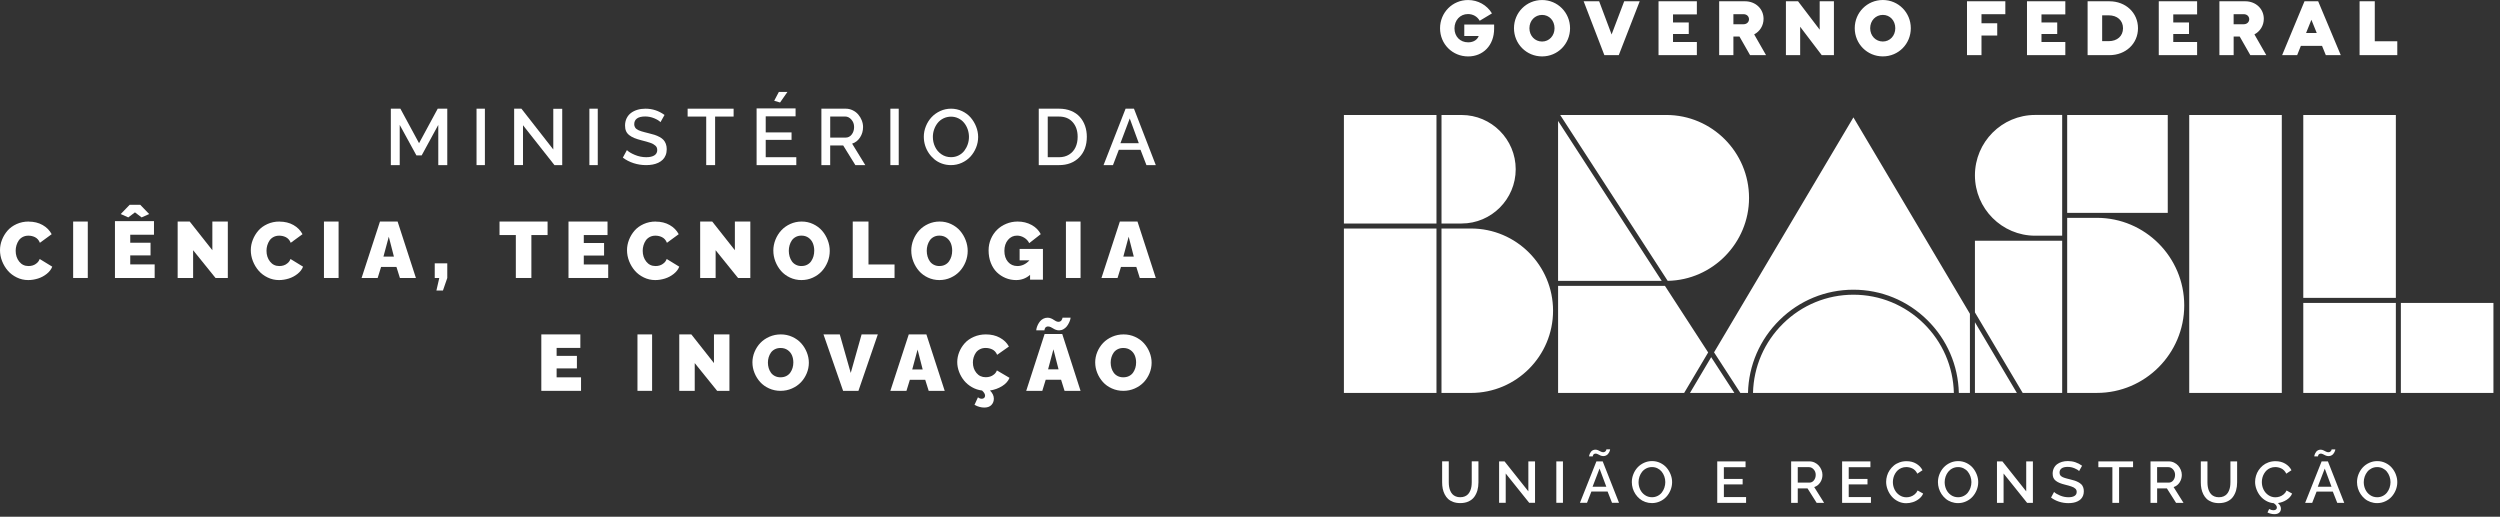 <svg width="329" height="68" viewBox="0 0 329 68" fill="none" xmlns="http://www.w3.org/2000/svg">
<rect x="0" y="0" width="329" height="68" fill="#333333" stroke="none"/>
<path d="M57.678 21.729V16.437L55.491 20.453H54.801L52.603 16.437V21.729H51.434V14.303H52.691L55.148 18.844L57.604 14.303H58.861V21.729H57.675H57.678Z" fill="white"/>
<path d="M62.712 21.729V14.303H63.812V21.729H62.712Z" fill="white"/>
<path d="M68.827 16.478V21.726H67.662V14.303H68.619L72.813 19.67V14.314H73.989V21.729H72.966L68.827 16.48V16.478Z" fill="white"/>
<path d="M77.564 21.729V14.303H78.665V21.729H77.564Z" fill="white"/>
<path d="M86.915 16.071C86.755 15.898 86.483 15.731 86.099 15.568C85.714 15.409 85.319 15.328 84.909 15.328C84.426 15.328 84.066 15.417 83.825 15.593C83.586 15.768 83.465 16.017 83.465 16.339C83.465 16.439 83.478 16.531 83.506 16.61C83.533 16.691 83.569 16.761 83.61 16.823C83.654 16.886 83.718 16.945 83.803 17.002C83.888 17.059 83.973 17.107 84.055 17.148C84.138 17.188 84.253 17.232 84.396 17.275C84.541 17.321 84.676 17.359 84.802 17.391C84.929 17.424 85.094 17.464 85.297 17.516C85.624 17.594 85.901 17.67 86.135 17.743C86.365 17.819 86.588 17.913 86.802 18.029C87.016 18.146 87.189 18.273 87.318 18.416C87.447 18.559 87.549 18.733 87.626 18.935C87.703 19.141 87.741 19.373 87.741 19.633C87.741 19.925 87.695 20.188 87.601 20.423C87.508 20.658 87.379 20.856 87.217 21.015C87.055 21.175 86.857 21.31 86.626 21.421C86.395 21.529 86.145 21.607 85.882 21.656C85.615 21.705 85.33 21.729 85.025 21.729C84.459 21.729 83.915 21.645 83.388 21.475C82.861 21.305 82.385 21.061 81.965 20.745L82.501 19.755C82.715 19.971 83.064 20.182 83.55 20.385C84.036 20.588 84.533 20.688 85.047 20.688C85.508 20.688 85.865 20.607 86.115 20.447C86.365 20.288 86.492 20.055 86.492 19.755C86.492 19.633 86.472 19.525 86.437 19.428C86.398 19.33 86.335 19.244 86.242 19.163C86.151 19.084 86.055 19.017 85.959 18.96C85.863 18.903 85.725 18.843 85.547 18.784C85.368 18.724 85.206 18.673 85.058 18.633C84.909 18.592 84.709 18.541 84.459 18.476C84.069 18.376 83.745 18.273 83.49 18.17C83.234 18.067 83.009 17.94 82.814 17.789C82.619 17.637 82.476 17.459 82.388 17.253C82.3 17.048 82.256 16.804 82.256 16.523C82.256 16.172 82.325 15.855 82.462 15.571C82.6 15.287 82.789 15.055 83.031 14.871C83.272 14.687 83.555 14.546 83.882 14.449C84.209 14.351 84.563 14.303 84.948 14.303C85.86 14.303 86.695 14.579 87.453 15.128L86.923 16.071H86.915Z" fill="white"/>
<path d="M96.543 15.34H94.108V21.729H92.938V15.34H90.492V14.303H96.543V15.34Z" fill="white"/>
<path d="M104.794 20.686V21.729H99.568V14.262H104.698V15.305H100.768V17.426H104.168V18.408H100.768V20.689H104.792L104.794 20.686ZM102.661 13.491L101.885 13.258L102.497 12.102H103.623L102.658 13.488L102.661 13.491Z" fill="white"/>
<path d="M108.095 21.729V14.303H111.301C111.622 14.303 111.925 14.371 112.214 14.512C112.503 14.652 112.745 14.836 112.942 15.065C113.138 15.293 113.293 15.552 113.408 15.84C113.522 16.129 113.579 16.423 113.579 16.718C113.579 17.221 113.449 17.678 113.184 18.085C112.92 18.492 112.574 18.764 112.14 18.904L113.871 21.729H112.565L110.965 19.144H109.253V21.729H108.095ZM109.253 18.107H111.29C111.611 18.107 111.876 17.972 112.086 17.7C112.296 17.427 112.399 17.1 112.399 16.715C112.399 16.33 112.282 16.014 112.045 15.741C111.808 15.472 111.535 15.334 111.224 15.334H109.256V18.104L109.253 18.107Z" fill="white"/>
<path d="M117.172 21.729V14.303H118.272V21.729H117.172Z" fill="white"/>
<path d="M121.572 18.015C121.572 17.532 121.664 17.062 121.846 16.612C122.028 16.159 122.277 15.765 122.592 15.426C122.907 15.087 123.288 14.816 123.736 14.609C124.184 14.403 124.659 14.303 125.162 14.303C125.665 14.303 126.162 14.411 126.615 14.626C127.066 14.84 127.444 15.122 127.746 15.475C128.047 15.828 128.287 16.224 128.461 16.669C128.635 17.114 128.724 17.567 128.724 18.028C128.724 18.511 128.633 18.978 128.45 19.428C128.268 19.879 128.019 20.272 127.71 20.611C127.397 20.95 127.019 21.222 126.571 21.425C126.124 21.629 125.648 21.729 125.145 21.729C124.728 21.729 124.33 21.661 123.954 21.526C123.579 21.39 123.247 21.203 122.962 20.964C122.678 20.725 122.429 20.451 122.219 20.136C122.009 19.822 121.849 19.485 121.738 19.122C121.628 18.758 121.575 18.389 121.575 18.015H121.572ZM125.154 20.684C125.516 20.684 125.85 20.608 126.154 20.454C126.458 20.299 126.709 20.096 126.903 19.841C127.096 19.586 127.248 19.303 127.356 18.986C127.464 18.671 127.516 18.346 127.516 18.015C127.516 17.683 127.458 17.336 127.345 17.013C127.232 16.691 127.074 16.408 126.872 16.161C126.673 15.915 126.422 15.719 126.124 15.573C125.825 15.426 125.499 15.353 125.151 15.353C124.803 15.353 124.455 15.429 124.148 15.583C123.841 15.735 123.59 15.939 123.391 16.191C123.192 16.444 123.037 16.728 122.929 17.043C122.819 17.358 122.766 17.683 122.766 18.015C122.766 18.479 122.86 18.913 123.051 19.314C123.241 19.718 123.521 20.047 123.891 20.302C124.261 20.557 124.681 20.684 125.154 20.684Z" fill="white"/>
<path d="M136.7 21.726V14.303H139.365C139.955 14.303 140.484 14.399 140.954 14.591C141.424 14.784 141.808 15.051 142.108 15.389C142.409 15.727 142.637 16.12 142.793 16.563C142.949 17.008 143.026 17.489 143.026 18.006C143.026 19.131 142.693 20.03 142.028 20.709C141.36 21.388 140.473 21.729 139.365 21.729H136.7V21.726ZM139.365 15.339H137.883V20.69H139.365C139.883 20.69 140.328 20.572 140.701 20.335C141.073 20.099 141.354 19.78 141.541 19.378C141.727 18.977 141.819 18.518 141.819 18.004C141.819 17.212 141.602 16.568 141.165 16.076C140.729 15.584 140.13 15.339 139.365 15.339Z" fill="white"/>
<path d="M148.127 14.303H149.23L152.103 21.729H150.871L150.093 19.71H147.24L146.467 21.729H145.227L148.127 14.303ZM149.866 18.844L148.675 15.59L147.448 18.844H149.863H149.866Z" fill="white"/>
<path d="M3.774 29.164C4.468 29.164 5.081 29.313 5.611 29.614C6.141 29.915 6.537 30.317 6.8 30.82L5.25 31.953C5.182 31.776 5.092 31.624 4.977 31.498C4.862 31.371 4.734 31.273 4.591 31.205C4.449 31.138 4.307 31.087 4.168 31.059C4.028 31.028 3.884 31.014 3.733 31.014C3.454 31.014 3.206 31.073 2.987 31.188C2.768 31.304 2.591 31.461 2.462 31.652C2.331 31.846 2.233 32.057 2.164 32.288C2.096 32.518 2.063 32.757 2.063 33.002C2.063 33.556 2.216 34.028 2.525 34.422C2.834 34.816 3.241 35.012 3.755 35.012C3.955 35.012 4.146 34.984 4.329 34.925C4.512 34.869 4.687 34.768 4.854 34.621C5.021 34.478 5.143 34.298 5.223 34.082L6.876 35.094C6.737 35.454 6.494 35.769 6.146 36.044C5.799 36.32 5.414 36.525 4.99 36.657C4.567 36.789 4.14 36.857 3.711 36.857C3.184 36.857 2.686 36.744 2.216 36.517C1.746 36.289 1.353 35.994 1.033 35.625C0.713 35.257 0.462 34.838 0.276 34.366C0.09 33.893 -6.10352e-05 33.415 -6.10352e-05 32.932C-6.10352e-05 32.448 0.087 32.009 0.262 31.559C0.437 31.112 0.68 30.71 0.992 30.351C1.304 29.991 1.703 29.704 2.186 29.484C2.67 29.265 3.198 29.155 3.769 29.155L3.774 29.164Z" fill="white"/>
<path d="M9.627 36.582V29.155H11.552V36.582H9.627Z" fill="white"/>
<path d="M20.354 34.793V36.582H15.128V29.104H20.264V30.893H17.14V31.948H19.811V33.61H17.14V34.793H20.354ZM15.888 28.168L17.059 26.955H18.46L19.631 28.168L18.637 28.611L17.76 27.947L16.882 28.611L15.888 28.168Z" fill="white"/>
<path d="M25.414 32.929V36.582H23.379V29.155H24.966L27.946 32.929V29.155H29.981V36.582H28.363L25.414 32.929Z" fill="white"/>
<path d="M36.783 29.164C37.477 29.164 38.09 29.313 38.62 29.614C39.15 29.915 39.546 30.317 39.809 30.82L38.259 31.953C38.191 31.776 38.1 31.624 37.986 31.498C37.871 31.371 37.742 31.273 37.6 31.205C37.458 31.138 37.316 31.087 37.177 31.059C37.037 31.028 36.892 31.014 36.742 31.014C36.463 31.014 36.215 31.073 35.996 31.188C35.777 31.304 35.6 31.461 35.471 31.652C35.34 31.846 35.242 32.057 35.173 32.288C35.105 32.518 35.072 32.757 35.072 33.002C35.072 33.556 35.225 34.028 35.534 34.422C35.843 34.816 36.25 35.012 36.761 35.012C36.961 35.012 37.152 34.984 37.335 34.925C37.518 34.866 37.693 34.768 37.86 34.621C38.027 34.478 38.15 34.298 38.229 34.082L39.882 35.094C39.743 35.454 39.5 35.769 39.153 36.044C38.806 36.32 38.42 36.525 37.997 36.657C37.573 36.789 37.147 36.857 36.718 36.857C36.19 36.857 35.693 36.744 35.223 36.517C34.752 36.289 34.359 35.994 34.039 35.625C33.719 35.257 33.468 34.838 33.282 34.366C33.096 33.893 33.006 33.415 33.006 32.932C33.006 32.448 33.094 32.009 33.269 31.559C33.443 31.112 33.687 30.71 33.998 30.351C34.31 29.991 34.709 29.704 35.193 29.484C35.676 29.265 36.204 29.155 36.775 29.155L36.783 29.164Z" fill="white"/>
<path d="M42.633 36.582V29.155H44.558V36.582H42.633Z" fill="white"/>
<path d="M50.005 29.155H52.325L54.735 36.582H52.628L52.171 35.127H50.151L49.702 36.582H47.584L50.005 29.155ZM51.838 33.768L51.165 31.152L50.462 33.768H51.835H51.838Z" fill="white"/>
<path d="M57.431 38.232L57.809 36.585H57.211V34.657H58.861V36.585L58.292 38.232H57.431Z" fill="white"/>
<path d="M72.063 30.932H69.93V36.582H67.884V30.932H65.737V29.155H72.061V30.932H72.063Z" fill="white"/>
<path d="M80.04 34.805V36.582H74.814V29.155H79.95V30.932H76.826V31.98H79.496V33.63H76.826V34.805H80.04Z" fill="white"/>
<path d="M86.292 29.164C86.987 29.164 87.599 29.313 88.129 29.614C88.659 29.915 89.055 30.317 89.318 30.82L87.768 31.953C87.7 31.776 87.61 31.624 87.495 31.498C87.38 31.371 87.252 31.273 87.109 31.205C86.967 31.138 86.825 31.087 86.686 31.059C86.546 31.028 86.402 31.014 86.251 31.014C85.972 31.014 85.724 31.073 85.505 31.188C85.287 31.304 85.109 31.461 84.98 31.652C84.849 31.846 84.751 32.057 84.683 32.288C84.614 32.518 84.581 32.757 84.581 33.002C84.581 33.556 84.734 34.028 85.043 34.422C85.352 34.816 85.759 35.012 86.27 35.012C86.47 35.012 86.661 34.984 86.844 34.925C87.028 34.866 87.202 34.768 87.369 34.621C87.536 34.478 87.659 34.298 87.738 34.082L89.391 35.094C89.252 35.454 89.009 35.769 88.662 36.044C88.315 36.32 87.929 36.525 87.506 36.657C87.082 36.789 86.656 36.857 86.227 36.857C85.699 36.857 85.202 36.744 84.732 36.517C84.262 36.289 83.868 35.994 83.548 35.625C83.229 35.257 82.977 34.838 82.791 34.366C82.606 33.893 82.515 33.415 82.515 32.932C82.515 32.448 82.603 32.009 82.778 31.559C82.953 31.112 83.196 30.71 83.507 30.351C83.819 29.991 84.218 29.704 84.702 29.484C85.185 29.265 85.713 29.155 86.284 29.155L86.292 29.164Z" fill="white"/>
<path d="M94.177 32.929V36.582H92.142V29.155H93.729L96.709 32.929V29.155H98.743V36.582H97.126L94.177 32.929Z" fill="white"/>
<path d="M101.769 32.985C101.769 32.487 101.864 32.006 102.05 31.539C102.237 31.075 102.494 30.666 102.819 30.315C103.144 29.963 103.542 29.682 104.008 29.471C104.476 29.26 104.974 29.155 105.505 29.155C106.036 29.155 106.545 29.265 107.013 29.488C107.481 29.71 107.874 30.002 108.188 30.365C108.502 30.728 108.748 31.142 108.927 31.606C109.106 32.071 109.195 32.543 109.195 33.027C109.195 33.511 109.103 34.001 108.916 34.465C108.729 34.929 108.475 35.337 108.153 35.689C107.828 36.044 107.433 36.325 106.964 36.539C106.496 36.753 105.995 36.857 105.467 36.857C104.939 36.857 104.43 36.747 103.962 36.528C103.493 36.308 103.104 36.018 102.787 35.655C102.473 35.292 102.224 34.879 102.042 34.414C101.861 33.95 101.772 33.472 101.772 32.985H101.769ZM105.483 35.008C105.762 35.008 106.011 34.949 106.231 34.834C106.45 34.716 106.626 34.561 106.756 34.367C106.886 34.172 106.986 33.959 107.054 33.725C107.121 33.492 107.154 33.247 107.154 32.988C107.154 32.633 107.094 32.307 106.975 32.014C106.856 31.722 106.666 31.48 106.407 31.291C106.147 31.103 105.835 31.007 105.473 31.007C105.194 31.007 104.947 31.063 104.728 31.179C104.511 31.294 104.335 31.446 104.205 31.637C104.075 31.829 103.975 32.042 103.908 32.276C103.84 32.51 103.807 32.754 103.807 33.008C103.807 33.261 103.843 33.517 103.91 33.753C103.978 33.99 104.081 34.201 104.214 34.392C104.346 34.581 104.522 34.733 104.742 34.845C104.961 34.958 105.204 35.011 105.481 35.011L105.483 35.008Z" fill="white"/>
<path d="M112.221 36.582V29.155H114.293V34.805H117.722V36.582H112.221Z" fill="white"/>
<path d="M119.922 32.985C119.922 32.487 120.017 32.006 120.204 31.539C120.391 31.075 120.648 30.666 120.973 30.315C121.298 29.963 121.696 29.682 122.161 29.471C122.63 29.26 123.128 29.155 123.658 29.155C124.189 29.155 124.698 29.265 125.166 29.488C125.635 29.71 126.027 30.002 126.341 30.365C126.655 30.728 126.902 31.142 127.081 31.606C127.259 32.071 127.349 32.543 127.349 33.027C127.349 33.511 127.256 34.001 127.07 34.465C126.883 34.929 126.628 35.337 126.306 35.689C125.981 36.044 125.586 36.325 125.118 36.539C124.649 36.753 124.148 36.857 123.62 36.857C123.093 36.857 122.584 36.747 122.115 36.528C121.647 36.308 121.257 36.018 120.94 35.655C120.626 35.292 120.377 34.879 120.196 34.414C120.014 33.95 119.925 33.472 119.925 32.985H119.922ZM123.637 35.008C123.916 35.008 124.165 34.949 124.384 34.834C124.603 34.716 124.779 34.561 124.909 34.367C125.039 34.172 125.139 33.959 125.207 33.725C125.275 33.492 125.307 33.247 125.307 32.988C125.307 32.633 125.248 32.307 125.129 32.014C125.009 31.722 124.82 31.48 124.56 31.291C124.3 31.103 123.989 31.007 123.626 31.007C123.347 31.007 123.101 31.063 122.881 31.179C122.665 31.294 122.489 31.446 122.359 31.637C122.229 31.829 122.129 32.042 122.061 32.276C121.993 32.51 121.961 32.754 121.961 33.008C121.961 33.261 121.996 33.517 122.064 33.753C122.131 33.99 122.234 34.201 122.367 34.392C122.5 34.581 122.676 34.733 122.895 34.845C123.114 34.958 123.358 35.011 123.634 35.011L123.637 35.008Z" fill="white"/>
<path d="M134.184 32.76H137.25V36.806H135.558V36.173C135.031 36.629 134.421 36.857 133.723 36.857C133.234 36.857 132.771 36.767 132.337 36.587C131.901 36.407 131.518 36.153 131.184 35.83C130.85 35.503 130.588 35.093 130.392 34.595C130.196 34.096 130.099 33.545 130.099 32.943C130.099 32.417 130.198 31.921 130.397 31.454C130.596 30.987 130.864 30.585 131.203 30.25C131.543 29.912 131.948 29.648 132.42 29.451C132.892 29.254 133.395 29.155 133.924 29.155C134.598 29.155 135.205 29.305 135.749 29.6C136.293 29.895 136.698 30.301 136.963 30.813L135.445 32C135.302 31.702 135.081 31.46 134.783 31.28C134.485 31.1 134.173 31.007 133.844 31.007C133.359 31.007 132.961 31.195 132.647 31.573C132.335 31.95 132.177 32.431 132.177 33.019C132.177 33.607 132.335 34.096 132.652 34.462C132.97 34.828 133.384 35.011 133.894 35.011C134.479 35.011 135.004 34.761 135.473 34.263H134.181V32.763L134.184 32.76Z" fill="white"/>
<path d="M140.276 36.582V29.155H142.201V36.582H140.276Z" fill="white"/>
<path d="M147.373 29.155H149.693L152.103 36.582H149.996L149.539 35.127H147.519L147.07 36.582H144.952L147.373 29.155ZM149.206 33.768L148.533 31.152L147.83 33.768H149.203H149.206Z" fill="white"/>
<path d="M76.464 49.658V51.435H71.238V44.008H76.374V45.785H73.251V46.833H75.921V48.483H73.251V49.658H76.464Z" fill="white"/>
<path d="M83.891 51.435V44.008H85.816V51.435H83.891Z" fill="white"/>
<path d="M91.426 47.782V51.435H89.391V44.008H90.979L93.958 47.782V44.008H95.993V51.435H94.375L91.426 47.782Z" fill="white"/>
<path d="M99.018 47.701C99.018 47.221 99.113 46.757 99.3 46.306C99.487 45.859 99.744 45.465 100.069 45.126C100.394 44.787 100.792 44.516 101.257 44.312C101.726 44.109 102.224 44.008 102.755 44.008C103.285 44.008 103.794 44.114 104.263 44.328C104.731 44.543 105.123 44.825 105.438 45.175C105.752 45.525 105.998 45.924 106.177 46.371C106.355 46.819 106.445 47.275 106.445 47.742C106.445 48.208 106.353 48.681 106.166 49.128C105.979 49.576 105.725 49.969 105.402 50.309C105.077 50.65 104.682 50.922 104.214 51.128C103.745 51.334 103.245 51.435 102.717 51.435C102.189 51.435 101.68 51.329 101.211 51.117C100.743 50.906 100.353 50.626 100.036 50.276C99.722 49.926 99.473 49.527 99.292 49.079C99.11 48.632 99.021 48.17 99.021 47.701H99.018ZM102.733 49.652C103.012 49.652 103.261 49.595 103.48 49.484C103.699 49.37 103.875 49.221 104.005 49.033C104.135 48.846 104.235 48.64 104.303 48.415C104.371 48.189 104.403 47.953 104.403 47.704C104.403 47.362 104.344 47.047 104.225 46.765C104.105 46.483 103.916 46.249 103.656 46.068C103.396 45.886 103.085 45.794 102.722 45.794C102.443 45.794 102.197 45.848 101.977 45.959C101.761 46.07 101.585 46.217 101.455 46.401C101.325 46.586 101.225 46.792 101.157 47.017C101.089 47.242 101.057 47.478 101.057 47.723C101.057 47.967 101.092 48.214 101.16 48.442C101.228 48.67 101.33 48.873 101.463 49.058C101.596 49.239 101.772 49.386 101.991 49.495C102.21 49.603 102.454 49.655 102.73 49.655L102.733 49.652Z" fill="white"/>
<path d="M110.514 44.008L111.957 49.08L113.386 44.008H115.521L112.97 51.435H110.952L108.37 44.008H110.517H110.514Z" fill="white"/>
<path d="M119.593 44.008H121.913L124.323 51.435H122.216L121.759 49.98H119.738L119.29 51.435H117.172L119.593 44.008ZM121.425 48.621L120.753 46.005L120.05 48.621H121.423H121.425Z" fill="white"/>
<path d="M132.85 49.729C132.669 50.165 132.341 50.528 131.865 50.821C131.386 51.113 130.858 51.303 130.281 51.389C130.62 51.725 130.79 52.086 130.79 52.47C130.79 52.798 130.683 53.074 130.467 53.299C130.251 53.524 129.939 53.635 129.529 53.635C129.119 53.635 128.687 53.519 128.243 53.283L128.7 52.281C128.853 52.411 129.018 52.476 129.198 52.476C129.327 52.476 129.431 52.44 129.513 52.367C129.595 52.294 129.636 52.197 129.636 52.072C129.636 51.861 129.504 51.633 129.239 51.392C128.766 51.335 128.323 51.189 127.91 50.953C127.499 50.718 127.152 50.428 126.873 50.084C126.594 49.74 126.373 49.355 126.214 48.933C126.055 48.51 125.973 48.079 125.973 47.646C125.973 47.213 126.061 46.758 126.236 46.324C126.411 45.893 126.654 45.506 126.966 45.159C127.278 44.813 127.677 44.536 128.161 44.325C128.646 44.114 129.173 44.008 129.745 44.008C130.44 44.008 131.053 44.152 131.583 44.442C132.114 44.731 132.51 45.119 132.773 45.604L131.222 46.695C131.154 46.525 131.063 46.378 130.949 46.256C130.834 46.135 130.705 46.04 130.563 45.975C130.421 45.91 130.278 45.861 130.139 45.834C129.999 45.804 129.855 45.791 129.704 45.791C129.425 45.791 129.176 45.847 128.957 45.959C128.739 46.069 128.561 46.221 128.432 46.405C128.301 46.592 128.202 46.795 128.134 47.018C128.066 47.24 128.033 47.47 128.033 47.706C128.033 48.239 128.186 48.694 128.495 49.074C128.804 49.453 129.212 49.642 129.723 49.642C129.923 49.642 130.114 49.615 130.298 49.558C130.481 49.502 130.656 49.407 130.823 49.266C130.99 49.128 131.113 48.954 131.192 48.746L132.847 49.721L132.85 49.729Z" fill="white"/>
<path d="M137.471 43.953H139.791L142.201 51.435H140.094L139.637 49.969H137.617L137.168 51.435H135.05L137.471 43.953ZM137.939 42.961C137.849 42.961 137.771 42.977 137.704 43.013C137.636 43.047 137.589 43.088 137.558 43.132C137.527 43.177 137.502 43.227 137.485 43.285C137.468 43.34 137.457 43.382 137.454 43.41C137.452 43.437 137.449 43.457 137.449 43.473H136.373C136.373 43.39 136.389 43.285 136.423 43.157C136.457 43.03 136.513 42.886 136.588 42.728C136.667 42.57 136.759 42.423 136.869 42.287C136.978 42.151 137.118 42.038 137.292 41.946C137.466 41.855 137.653 41.808 137.855 41.808C138.012 41.808 138.16 41.836 138.303 41.894C138.446 41.952 138.561 42.013 138.651 42.079C138.741 42.146 138.844 42.207 138.959 42.265C139.074 42.321 139.183 42.351 139.293 42.351C139.379 42.351 139.458 42.331 139.525 42.295C139.595 42.26 139.646 42.218 139.682 42.168C139.716 42.121 139.747 42.068 139.769 42.01C139.791 41.955 139.805 41.91 139.814 41.877C139.822 41.844 139.825 41.822 139.825 41.808H140.893C140.893 41.866 140.876 41.955 140.839 42.077C140.806 42.196 140.747 42.337 140.668 42.501C140.59 42.664 140.495 42.816 140.383 42.958C140.271 43.099 140.125 43.221 139.946 43.324C139.766 43.426 139.573 43.476 139.368 43.476C139.223 43.476 139.08 43.448 138.939 43.396C138.799 43.343 138.682 43.285 138.592 43.221C138.5 43.157 138.396 43.099 138.278 43.047C138.16 42.994 138.048 42.966 137.945 42.966L137.939 42.961ZM139.304 48.602L138.631 45.967L137.928 48.602H139.301H139.304Z" fill="white"/>
<path d="M144.127 47.701C144.127 47.221 144.221 46.757 144.408 46.306C144.595 45.859 144.852 45.465 145.177 45.126C145.502 44.787 145.9 44.516 146.366 44.312C146.834 44.109 147.332 44.008 147.863 44.008C148.394 44.008 148.903 44.114 149.371 44.328C149.839 44.543 150.232 44.825 150.546 45.175C150.86 45.525 151.106 45.924 151.285 46.371C151.464 46.819 151.553 47.275 151.553 47.742C151.553 48.208 151.461 48.681 151.274 49.128C151.087 49.576 150.833 49.969 150.511 50.309C150.186 50.65 149.791 50.922 149.322 51.128C148.854 51.334 148.353 51.435 147.825 51.435C147.297 51.435 146.788 51.329 146.32 51.117C145.851 50.906 145.461 50.626 145.145 50.276C144.831 49.926 144.582 49.527 144.4 49.079C144.219 48.632 144.129 48.17 144.129 47.701H144.127ZM147.841 49.652C148.12 49.652 148.369 49.595 148.588 49.484C148.808 49.37 148.984 49.221 149.114 49.033C149.244 48.846 149.344 48.64 149.412 48.415C149.479 48.189 149.512 47.953 149.512 47.704C149.512 47.362 149.452 47.047 149.333 46.765C149.214 46.483 149.024 46.249 148.764 46.068C148.505 45.886 148.193 45.794 147.83 45.794C147.552 45.794 147.305 45.848 147.086 45.959C146.869 46.07 146.693 46.217 146.563 46.401C146.433 46.586 146.333 46.792 146.266 47.017C146.198 47.242 146.165 47.478 146.165 47.723C146.165 47.967 146.201 48.214 146.268 48.442C146.336 48.67 146.439 48.873 146.571 49.058C146.704 49.239 146.88 49.386 147.099 49.495C147.319 49.603 147.562 49.655 147.839 49.655L147.841 49.652Z" fill="white"/>
<path d="M193.679 63.481C193.679 63.687 193.665 63.879 193.635 64.061C193.604 64.242 193.555 64.418 193.481 64.589C193.407 64.76 193.316 64.906 193.203 65.028C193.091 65.15 192.948 65.248 192.772 65.324C192.596 65.397 192.395 65.435 192.167 65.435C191.939 65.435 191.744 65.4 191.571 65.326C191.395 65.253 191.252 65.158 191.142 65.036C191.03 64.917 190.936 64.771 190.862 64.6C190.788 64.429 190.736 64.253 190.706 64.069C190.675 63.884 190.659 63.689 190.659 63.481V60.713H189.785V63.481C189.785 63.773 189.81 64.05 189.862 64.307C189.914 64.567 189.999 64.814 190.118 65.05C190.236 65.286 190.387 65.489 190.565 65.657C190.747 65.825 190.972 65.958 191.244 66.058C191.516 66.158 191.824 66.207 192.167 66.207C192.58 66.207 192.945 66.137 193.258 65.993C193.571 65.849 193.822 65.651 194.008 65.4C194.195 65.147 194.333 64.857 194.426 64.538C194.517 64.215 194.563 63.863 194.563 63.481V60.713H193.681V63.481H193.679ZM201.131 64.66L197.995 60.716H197.281V66.172H198.152V62.312L201.246 66.172H202.01V60.721H201.131V64.66ZM204.812 66.172H205.684V60.716H204.812V66.172ZM210.088 60.716L207.92 66.172H208.849L209.426 64.689H211.561L212.143 66.172H213.064L210.915 60.716H210.091H210.088ZM209.583 64.052L210.5 61.662L211.391 64.052H209.583ZM209.616 59.99C209.624 59.957 209.638 59.919 209.662 59.87C209.684 59.822 209.725 59.781 209.78 59.746C209.835 59.713 209.904 59.694 209.987 59.694C210.077 59.694 210.176 59.721 210.278 59.776C210.379 59.83 210.492 59.887 210.616 59.941C210.737 59.995 210.866 60.022 211 60.022C211.135 60.022 211.248 59.995 211.358 59.941C211.465 59.887 211.55 59.822 211.613 59.748C211.676 59.673 211.731 59.591 211.775 59.505C211.819 59.418 211.849 59.342 211.866 59.28C211.882 59.217 211.891 59.169 211.891 59.136H211.399C211.399 59.136 211.399 59.166 211.393 59.188C211.388 59.209 211.38 59.242 211.36 59.28C211.341 59.318 211.319 59.353 211.289 59.385C211.259 59.418 211.218 59.448 211.163 59.472C211.108 59.496 211.044 59.51 210.973 59.51C210.869 59.51 210.764 59.483 210.657 59.426C210.55 59.369 210.44 59.312 210.322 59.258C210.206 59.201 210.083 59.174 209.954 59.174C209.833 59.174 209.72 59.198 209.621 59.25C209.519 59.301 209.44 59.364 209.382 59.437C209.322 59.51 209.272 59.591 209.231 59.678C209.19 59.765 209.159 59.841 209.146 59.906C209.129 59.971 209.124 60.022 209.124 60.06H209.607C209.607 60.044 209.61 60.02 209.618 59.987L209.616 59.99ZM219.326 61.551C219.101 61.291 218.82 61.079 218.488 60.919C218.153 60.76 217.796 60.678 217.411 60.678C217.026 60.678 216.685 60.754 216.353 60.906C216.021 61.058 215.738 61.261 215.504 61.513C215.27 61.765 215.086 62.06 214.952 62.397C214.817 62.733 214.748 63.082 214.748 63.443C214.748 63.719 214.79 63.995 214.869 64.267C214.952 64.538 215.07 64.79 215.224 65.023C215.38 65.256 215.564 65.462 215.776 65.638C215.988 65.817 216.232 65.955 216.512 66.055C216.793 66.156 217.087 66.207 217.394 66.207C217.768 66.207 218.12 66.131 218.452 65.98C218.785 65.828 219.065 65.627 219.296 65.372C219.527 65.12 219.711 64.825 219.845 64.492C219.98 64.155 220.049 63.809 220.049 63.448C220.049 63.088 219.983 62.768 219.854 62.437C219.725 62.106 219.549 61.808 219.323 61.548L219.326 61.551ZM219.038 64.169C218.958 64.405 218.845 64.616 218.7 64.806C218.554 64.996 218.37 65.147 218.145 65.261C217.919 65.375 217.672 65.435 217.403 65.435C217.054 65.435 216.74 65.34 216.466 65.15C216.191 64.96 215.985 64.714 215.845 64.416C215.705 64.115 215.633 63.792 215.633 63.448C215.633 63.201 215.674 62.96 215.754 62.724C215.836 62.489 215.949 62.277 216.097 62.09C216.246 61.903 216.433 61.751 216.658 61.638C216.883 61.524 217.133 61.467 217.403 61.467C217.672 61.467 217.903 61.521 218.123 61.63C218.345 61.738 218.529 61.884 218.678 62.069C218.826 62.253 218.941 62.464 219.027 62.703C219.112 62.941 219.153 63.191 219.153 63.448C219.153 63.706 219.112 63.936 219.032 64.172L219.038 64.169ZM226.86 63.746H229.331V63.031H226.86V61.48H229.715V60.719H225.989V66.175H229.784V65.413H226.863V63.746H226.86ZM239.538 63.497C239.736 63.199 239.835 62.863 239.835 62.494C239.835 62.277 239.791 62.06 239.706 61.849C239.621 61.638 239.503 61.445 239.357 61.28C239.212 61.112 239.027 60.976 238.81 60.873C238.593 60.77 238.365 60.719 238.123 60.719H235.714V66.175H236.585V64.275H237.871L239.071 66.175H240.052L238.75 64.099C239.074 63.995 239.335 63.795 239.533 63.497H239.538ZM238.115 63.513H236.585V61.478H238.066C238.299 61.478 238.505 61.578 238.681 61.776C238.86 61.974 238.948 62.212 238.948 62.491C238.948 62.77 238.868 63.014 238.711 63.215C238.555 63.413 238.354 63.513 238.115 63.513ZM243.292 63.746H245.762V63.031H243.292V61.48H246.147V60.719H242.421V66.175H246.216V65.413H243.292V63.746ZM251.969 65.058C251.802 65.196 251.626 65.296 251.444 65.353C251.263 65.413 251.076 65.443 250.887 65.443C250.551 65.443 250.246 65.351 249.969 65.164C249.691 64.977 249.48 64.733 249.329 64.427C249.178 64.12 249.103 63.792 249.103 63.44C249.103 63.248 249.128 63.058 249.175 62.871C249.222 62.684 249.296 62.505 249.395 62.334C249.494 62.163 249.612 62.014 249.749 61.887C249.886 61.76 250.051 61.657 250.244 61.581C250.436 61.505 250.645 61.467 250.867 61.467C251.008 61.467 251.142 61.483 251.277 61.513C251.409 61.543 251.543 61.589 251.675 61.654C251.807 61.719 251.928 61.808 252.041 61.925C252.153 62.041 252.244 62.177 252.318 62.337L253.002 61.882C252.818 61.521 252.541 61.234 252.175 61.017C251.81 60.8 251.384 60.692 250.898 60.692C250.571 60.692 250.263 60.743 249.972 60.849C249.683 60.952 249.433 61.093 249.222 61.272C249.01 61.451 248.829 61.654 248.675 61.884C248.521 62.115 248.405 62.361 248.331 62.624C248.254 62.884 248.216 63.15 248.216 63.413C248.216 63.757 248.282 64.099 248.414 64.435C248.546 64.771 248.724 65.072 248.952 65.337C249.18 65.603 249.461 65.817 249.793 65.98C250.126 66.142 250.48 66.223 250.856 66.223C251.153 66.223 251.45 66.175 251.744 66.08C252.038 65.985 252.307 65.838 252.555 65.641C252.802 65.443 252.978 65.215 253.088 64.955L252.359 64.548C252.269 64.752 252.137 64.922 251.969 65.061V65.058ZM259.611 61.554C259.385 61.293 259.105 61.082 258.773 60.922C258.437 60.762 258.08 60.681 257.696 60.681C257.311 60.681 256.97 60.757 256.638 60.908C256.305 61.06 256.022 61.264 255.789 61.516C255.555 61.768 255.371 62.063 255.236 62.399C255.102 62.735 255.033 63.085 255.033 63.445C255.033 63.722 255.074 63.998 255.154 64.269C255.236 64.54 255.354 64.792 255.508 65.025C255.665 65.258 255.849 65.465 256.061 65.641C256.272 65.82 256.517 65.958 256.797 66.058C257.077 66.158 257.371 66.21 257.679 66.21C258.053 66.21 258.404 66.134 258.737 65.982C259.069 65.83 259.35 65.63 259.581 65.375C259.811 65.123 259.995 64.828 260.13 64.494C260.265 64.158 260.333 63.811 260.333 63.451C260.333 63.09 260.267 62.77 260.138 62.44C260.009 62.109 259.833 61.811 259.608 61.551L259.611 61.554ZM259.322 64.172C259.243 64.407 259.13 64.619 258.984 64.809C258.839 64.998 258.655 65.15 258.429 65.264C258.204 65.378 257.957 65.437 257.687 65.437C257.338 65.437 257.025 65.343 256.75 65.153C256.476 64.963 256.269 64.716 256.129 64.418C255.989 64.118 255.918 63.795 255.918 63.451C255.918 63.204 255.959 62.963 256.039 62.727C256.121 62.491 256.234 62.28 256.382 62.093C256.531 61.906 256.717 61.754 256.943 61.64C257.171 61.526 257.418 61.469 257.687 61.469C257.957 61.469 258.187 61.524 258.407 61.632C258.63 61.741 258.814 61.887 258.962 62.071C259.111 62.255 259.226 62.467 259.311 62.705C259.396 62.944 259.438 63.193 259.438 63.451C259.438 63.708 259.396 63.939 259.317 64.174L259.322 64.172ZM266.65 64.662L263.515 60.719H262.801V66.175H263.672V62.315L266.766 66.175H267.53V60.724H266.65V64.662ZM273.905 63.752C273.808 63.646 273.679 63.548 273.52 63.462C273.36 63.375 273.193 63.304 273.023 63.248C272.849 63.191 272.641 63.134 272.399 63.077C272.248 63.039 272.124 63.009 272.031 62.985C271.937 62.96 271.835 62.933 271.728 62.898C271.621 62.863 271.536 62.833 271.473 62.803C271.41 62.773 271.349 62.738 271.286 62.695C271.223 62.651 271.176 62.608 271.143 62.562C271.11 62.516 271.085 62.462 271.066 62.402C271.047 62.342 271.036 62.275 271.036 62.199C271.036 61.957 271.124 61.773 271.305 61.64C271.484 61.51 271.753 61.442 272.113 61.442C272.418 61.442 272.712 61.502 273.001 61.621C273.286 61.741 273.49 61.865 273.608 61.995L274.003 61.291C273.437 60.881 272.816 60.675 272.135 60.675C271.849 60.675 271.583 60.711 271.341 60.784C271.096 60.857 270.885 60.963 270.706 61.098C270.525 61.236 270.385 61.41 270.283 61.621C270.181 61.833 270.129 62.069 270.129 62.331C270.129 62.543 270.162 62.724 270.228 62.876C270.294 63.031 270.401 63.163 270.547 63.275C270.692 63.388 270.86 63.483 271.05 63.559C271.239 63.638 271.481 63.714 271.772 63.787C271.959 63.836 272.11 63.874 272.22 63.903C272.33 63.933 272.451 63.971 272.586 64.017C272.717 64.063 272.822 64.107 272.893 64.147C272.965 64.191 273.036 64.24 273.105 64.299C273.174 64.359 273.22 64.424 273.251 64.497C273.278 64.57 273.292 64.651 273.292 64.741C273.292 64.966 273.198 65.139 273.012 65.258C272.825 65.378 272.558 65.437 272.215 65.437C271.833 65.437 271.459 65.362 271.099 65.21C270.736 65.058 270.478 64.901 270.316 64.738L269.918 65.478C270.231 65.717 270.585 65.898 270.978 66.023C271.371 66.15 271.778 66.213 272.201 66.213C272.429 66.213 272.643 66.194 272.841 66.158C273.039 66.123 273.223 66.064 273.396 65.982C273.569 65.901 273.715 65.801 273.839 65.681C273.959 65.562 274.056 65.413 274.127 65.24C274.196 65.063 274.231 64.868 274.231 64.651C274.231 64.456 274.204 64.283 274.146 64.131C274.089 63.979 274.012 63.849 273.916 63.743L273.905 63.752ZM276.144 61.48H277.99V66.175H278.872V61.48H280.711V60.719H276.144V61.48ZM286.83 63.497C287.028 63.199 287.127 62.863 287.127 62.494C287.127 62.277 287.083 62.06 286.998 61.849C286.912 61.638 286.794 61.445 286.649 61.28C286.5 61.112 286.319 60.976 286.102 60.873C285.885 60.77 285.657 60.719 285.415 60.719H283.008V66.175H283.879V64.275H285.165L286.368 66.175H287.349L286.047 64.099C286.371 63.995 286.632 63.795 286.83 63.497ZM285.407 63.513H283.876V61.478H285.357C285.591 61.478 285.797 61.578 285.973 61.776C286.151 61.974 286.239 62.212 286.239 62.491C286.239 62.77 286.159 63.014 286.003 63.215C285.846 63.413 285.646 63.513 285.407 63.513ZM293.521 63.483C293.521 63.689 293.507 63.882 293.477 64.063C293.446 64.245 293.397 64.421 293.323 64.592C293.249 64.763 293.158 64.909 293.045 65.031C292.933 65.153 292.79 65.25 292.614 65.326C292.438 65.4 292.237 65.437 292.009 65.437C291.781 65.437 291.586 65.402 291.413 65.329C291.237 65.256 291.094 65.161 290.985 65.039C290.872 64.92 290.778 64.773 290.704 64.603C290.63 64.432 290.578 64.256 290.548 64.071C290.517 63.887 290.501 63.692 290.501 63.483V60.716H289.627V63.483C289.627 63.776 289.652 64.052 289.704 64.31C289.756 64.57 289.841 64.817 289.96 65.053C290.078 65.288 290.229 65.492 290.407 65.66C290.589 65.828 290.814 65.96 291.086 66.061C291.358 66.161 291.666 66.21 292.009 66.21C292.422 66.21 292.787 66.139 293.1 65.996C293.414 65.852 293.664 65.654 293.85 65.402C294.037 65.147 294.175 64.86 294.268 64.54C294.359 64.218 294.405 63.865 294.405 63.483V60.716H293.523V63.483H293.521ZM300.525 65.058C300.357 65.196 300.181 65.296 300 65.353C299.818 65.413 299.632 65.443 299.442 65.443C299.107 65.443 298.802 65.351 298.524 65.164C298.247 64.977 298.035 64.733 297.884 64.427C297.733 64.12 297.659 63.792 297.659 63.44C297.659 63.248 297.683 63.058 297.73 62.871C297.777 62.684 297.851 62.505 297.95 62.334C298.049 62.163 298.167 62.014 298.304 61.887C298.442 61.76 298.607 61.657 298.799 61.581C298.991 61.505 299.2 61.467 299.423 61.467C299.563 61.467 299.698 61.483 299.832 61.513C299.964 61.543 300.099 61.589 300.231 61.654C300.363 61.719 300.483 61.808 300.596 61.925C300.709 62.041 300.799 62.177 300.874 62.337L301.558 61.882C301.374 61.521 301.096 61.234 300.731 61.017C300.365 60.8 299.939 60.692 299.453 60.692C299.126 60.692 298.818 60.743 298.527 60.849C298.239 60.952 297.989 61.093 297.777 61.272C297.565 61.451 297.384 61.654 297.23 61.884C297.076 62.115 296.961 62.361 296.887 62.624C296.81 62.884 296.771 63.15 296.771 63.413C296.771 63.743 296.832 64.069 296.953 64.391C297.074 64.714 297.238 65.007 297.45 65.267C297.661 65.527 297.92 65.744 298.228 65.917C298.535 66.091 298.865 66.191 299.219 66.218C299.5 66.397 299.637 66.589 299.637 66.787C299.637 66.904 299.596 66.993 299.513 67.055C299.431 67.118 299.316 67.148 299.17 67.148C299 67.148 298.816 67.093 298.618 66.985L298.401 67.44C298.692 67.587 298.997 67.663 299.318 67.663C299.588 67.663 299.797 67.597 299.945 67.467C300.096 67.337 300.17 67.161 300.17 66.942C300.17 66.668 300.036 66.421 299.772 66.202C300.184 66.145 300.56 66.007 300.909 65.787C301.256 65.567 301.503 65.291 301.643 64.955L300.915 64.548C300.824 64.752 300.692 64.922 300.525 65.061V65.058ZM305.526 60.719L303.358 66.175H304.286L304.863 64.692H306.998L307.581 66.175H308.501L306.353 60.719H305.528H305.526ZM305.02 64.055L305.938 61.665L306.828 64.055H305.02ZM305.053 59.992C305.061 59.96 305.075 59.922 305.1 59.873C305.122 59.824 305.163 59.784 305.218 59.748C305.273 59.716 305.341 59.697 305.424 59.697C305.515 59.697 305.613 59.724 305.715 59.778C305.817 59.833 305.929 59.889 306.053 59.944C306.174 59.998 306.303 60.025 306.438 60.025C306.572 60.025 306.685 59.998 306.795 59.944C306.902 59.889 306.987 59.824 307.051 59.751C307.114 59.675 307.169 59.594 307.213 59.507C307.257 59.421 307.287 59.345 307.303 59.282C307.32 59.22 307.328 59.171 307.328 59.139H306.836C306.836 59.139 306.836 59.169 306.831 59.19C306.825 59.212 306.817 59.244 306.798 59.282C306.779 59.32 306.757 59.355 306.726 59.388C306.696 59.421 306.655 59.45 306.6 59.475C306.545 59.499 306.482 59.513 306.41 59.513C306.306 59.513 306.202 59.486 306.094 59.429C305.987 59.372 305.877 59.315 305.759 59.261C305.644 59.204 305.52 59.177 305.391 59.177C305.27 59.177 305.157 59.201 305.058 59.252C304.96 59.304 304.877 59.366 304.819 59.44C304.759 59.513 304.709 59.594 304.668 59.681C304.627 59.767 304.597 59.843 304.583 59.908C304.567 59.974 304.561 60.025 304.561 60.063H305.045C305.045 60.047 305.047 60.022 305.056 59.99L305.053 59.992ZM315.294 62.443C315.165 62.112 314.989 61.814 314.763 61.554C314.538 61.293 314.261 61.082 313.925 60.922C313.59 60.762 313.233 60.681 312.848 60.681C312.464 60.681 312.123 60.757 311.79 60.908C311.458 61.06 311.175 61.264 310.941 61.516C310.708 61.768 310.524 62.063 310.386 62.399C310.252 62.735 310.183 63.085 310.183 63.445C310.183 63.722 310.224 63.998 310.304 64.269C310.386 64.54 310.504 64.792 310.658 65.025C310.815 65.258 310.999 65.465 311.211 65.641C311.422 65.82 311.667 65.958 311.947 66.058C312.227 66.158 312.521 66.21 312.829 66.21C313.203 66.21 313.554 66.134 313.887 65.982C314.219 65.83 314.5 65.63 314.73 65.375C314.961 65.12 315.145 64.828 315.28 64.494C315.415 64.158 315.483 63.811 315.483 63.451C315.483 63.09 315.417 62.77 315.288 62.44L315.294 62.443ZM314.475 64.172C314.395 64.407 314.283 64.619 314.137 64.809C313.991 64.998 313.807 65.15 313.582 65.264C313.357 65.378 313.109 65.437 312.84 65.437C312.491 65.437 312.178 65.343 311.903 65.153C311.628 64.963 311.422 64.716 311.282 64.418C311.142 64.118 311.071 63.795 311.071 63.451C311.071 63.204 311.112 62.963 311.191 62.727C311.274 62.491 311.386 62.28 311.535 62.093C311.68 61.906 311.87 61.754 312.095 61.64C312.321 61.526 312.571 61.469 312.84 61.469C313.109 61.469 313.34 61.524 313.56 61.632C313.783 61.741 313.967 61.887 314.115 62.071C314.263 62.255 314.382 62.467 314.464 62.705C314.549 62.944 314.59 63.193 314.59 63.451C314.59 63.708 314.549 63.939 314.469 64.174L314.475 64.172Z" fill="white"/>
<path d="M192.703 4.736H194.599C194.434 5.195 193.956 5.571 193.212 5.571C192.145 5.571 191.409 4.8 191.409 3.735C191.409 2.671 192.145 1.85 193.181 1.85C193.844 1.85 194.415 2.173 194.726 2.734L196.341 1.764C195.685 0.669 194.495 0.003 193.198 0.003C191.145 0.003 189.51 1.651 189.51 3.724C189.51 5.798 191.137 7.426 193.209 7.426C195.157 7.426 196.627 5.989 196.627 3.777V3.224H192.7V4.736H192.703ZM202.939 0.003C200.878 0.003 199.24 1.651 199.24 3.713C199.24 5.776 200.878 7.424 202.939 7.424C205 7.424 206.619 5.776 206.619 3.713C206.619 1.651 204.981 0.003 202.939 0.003ZM202.939 5.466C201.997 5.466 201.271 4.717 201.271 3.716C201.271 2.715 201.997 1.963 202.939 1.963C203.882 1.963 204.577 2.715 204.577 3.716C204.577 4.717 203.863 5.466 202.939 5.466ZM212.087 4.537L210.449 0.169H208.408L211.134 7.258H213.03L215.786 0.169H213.744L212.087 4.537ZM218.262 7.258H223.307V5.527H220.169V4.474H222.241V2.953H220.169V1.899H223.307V0.169H218.262V7.258ZM232.084 2.472C232.084 1.158 231.026 0.169 229.649 0.169H226.242V7.258H228.116V4.808H228.913L230.311 7.258H232.413L230.85 4.526C231.597 4.131 232.084 3.379 232.084 2.472ZM229.443 3.191H228.116V1.866H229.443C229.899 1.866 230.168 2.179 230.168 2.533C230.168 2.886 229.888 3.191 229.443 3.191ZM239.473 3.909L236.623 0.166H235.027V7.255H236.901V3.522L239.739 7.255H241.344V0.169H239.47V3.912L239.473 3.909ZM247.783 0C245.722 0 244.084 1.648 244.084 3.71C244.084 5.773 245.722 7.421 247.783 7.421C249.844 7.421 251.462 5.773 251.462 3.71C251.462 1.648 249.824 0 247.783 0ZM247.783 5.463C246.84 5.463 246.115 4.714 246.115 3.713C246.115 2.712 246.84 1.96 247.783 1.96C248.725 1.96 249.42 2.712 249.42 3.713C249.42 4.714 248.706 5.463 247.783 5.463ZM258.857 7.258H260.764V4.673H262.836V3.066H260.764V1.866H263.902V0.169H258.857V7.258ZM266.752 7.258H271.797V5.527H268.659V4.474H270.731V2.953H268.659V1.899H271.797V0.169H266.752V7.258ZM277.598 0.169H274.729V7.258H277.598C279.744 7.258 281.36 5.745 281.36 3.713C281.36 1.681 279.744 0.169 277.598 0.169ZM277.504 5.414H276.644V2.016H277.504C278.623 2.016 279.389 2.682 279.389 3.716C279.389 4.75 278.623 5.416 277.504 5.416V5.414ZM284.094 7.258H289.139V5.527H286.001V4.474H288.073V2.953H286.001V1.899H289.139V0.169H284.094V7.258ZM297.916 2.472C297.916 1.158 296.858 0.169 295.481 0.169H292.074V7.258H293.948V4.808H294.745L296.143 7.258H298.246L296.682 4.526C297.427 4.131 297.916 3.379 297.916 2.472ZM295.272 3.191H293.945V1.866H295.272C295.729 1.866 295.998 2.179 295.998 2.533C295.998 2.886 295.718 3.191 295.272 3.191ZM303.272 0.166L300.329 7.255H302.307L302.793 6.036H305.58L306.077 7.255H308.045L305.071 0.166H303.269H303.272ZM303.478 4.346L304.181 2.604L304.885 4.346H303.475H303.478ZM312.521 5.43V0.169H310.521V7.258H315.483V5.433H312.521V5.43Z" fill="white"/>
<path d="M259.901 41.111L266.186 51.71H271.382V31.683H259.901V41.114V41.111ZM275.956 28.671H272.042V51.707H275.956C282.29 51.707 287.445 46.539 287.445 40.188C287.445 33.837 282.29 28.668 275.956 28.668V28.671ZM267.823 31.018H271.382V15.128H267.825C263.455 15.128 259.901 18.691 259.901 23.073C259.901 27.455 263.455 31.015 267.823 31.018ZM205.042 15.914V36.958H218.679L205.042 15.914ZM303.112 39.2H315.294V15.131H303.112V39.2ZM285.277 15.131H272.042V28.012H285.277V15.131ZM315.954 39.862V51.71H328.136V39.862H315.954ZM303.112 51.71H315.294V39.862H303.112V51.71ZM288.102 51.71H300.284V15.131H288.102V51.71ZM259.901 51.71H265.421L259.901 42.405V51.71ZM199.467 22.273C199.467 18.335 196.271 15.133 192.346 15.133H189.703V29.413H192.346C196.274 29.413 199.467 26.209 199.467 22.273ZM176.858 29.413H189.04V15.133H176.858V29.413ZM176.858 51.71H189.04V30.072H176.858V51.71ZM193.592 30.072H189.7V51.71H193.592C199.541 51.71 204.382 46.856 204.382 40.891C204.382 34.926 199.541 30.072 193.592 30.072ZM225.192 47.002L222.401 51.71H228.245L225.192 47.002ZM225.569 46.368L229.032 51.71H230.036C230.121 48.078 231.593 44.675 234.189 42.118C236.802 39.542 240.254 38.125 243.91 38.125C247.565 38.125 251.017 39.542 253.63 42.118C256.224 44.675 257.698 48.078 257.783 51.71H259.241V41.294L243.91 15.448L225.569 46.368ZM230.174 26.046C230.174 20.028 225.289 15.131 219.287 15.131H205.32L219.466 36.958C225.374 36.862 230.174 31.975 230.174 26.046ZM243.912 38.784C240.433 38.784 237.146 40.133 234.654 42.584C232.184 45.017 230.779 48.254 230.696 51.707H257.129C257.043 48.251 255.641 45.014 253.171 42.584C250.681 40.133 247.395 38.784 243.915 38.784H243.912ZM219.111 37.62H205.045V51.707H221.636L224.794 46.382L219.108 37.62H219.111Z" fill="white"/>
</svg>
